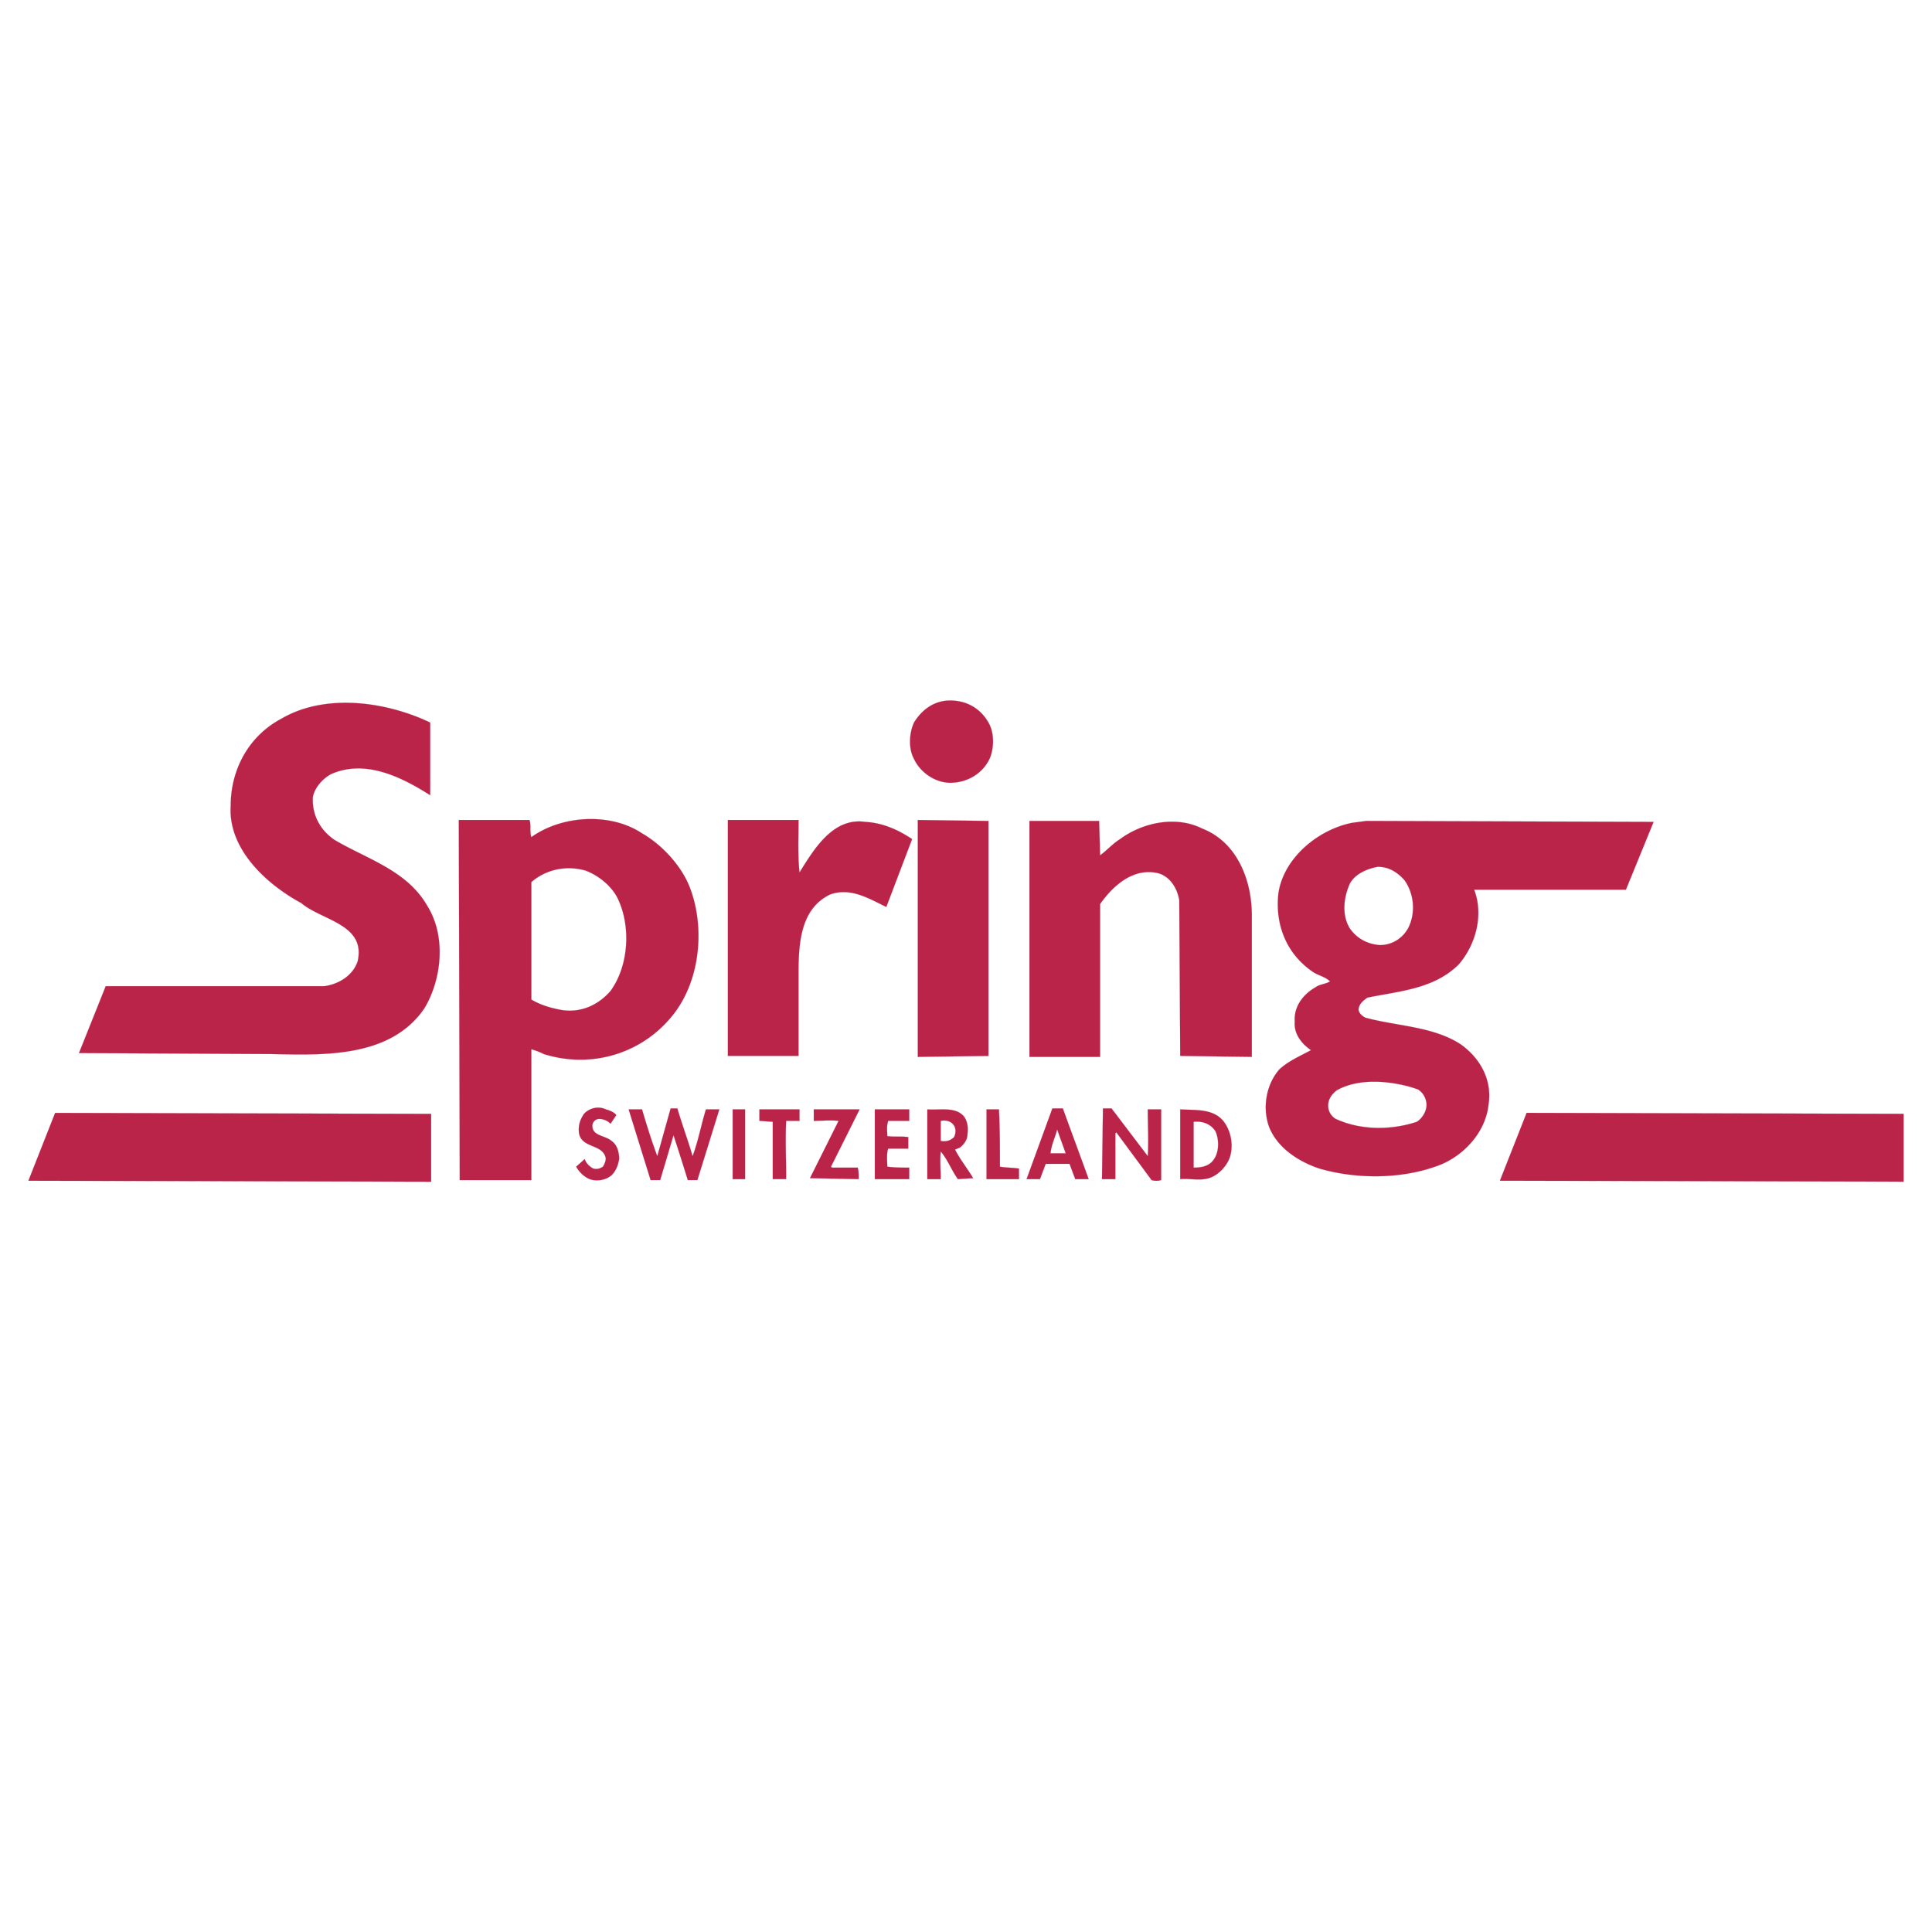 <svg xmlns="http://www.w3.org/2000/svg" width="2500" height="2500" viewBox="0 0 192.756 192.756"><path fill-rule="evenodd" clip-rule="evenodd" fill="#fff" d="M0 0h192.756v192.756H0V0z"/><path d="M98.615 72.091c.57.953.57 2.383.191 3.432-.666 1.62-2.286 2.572-3.999 2.572-1.428 0-2.951-.953-3.618-2.382-.572-1.048-.476-2.574 0-3.622.762-1.238 1.904-2.097 3.333-2.191 1.714-.095 3.236.667 4.093 2.191zm-55.696 0v7.243c-2.857-1.812-6.474-3.621-9.902-2.097-.856.477-1.618 1.333-1.808 2.287-.096 1.811.761 3.336 2.189 4.289 3.238 1.906 7.235 3.049 9.235 6.576 1.904 3.049 1.429 7.336-.285 10.196-3.428 5.051-10.283 4.668-15.424 4.574l-19.042-.096 2.666-6.67h21.803c1.429-.191 2.856-1.049 3.333-2.479.856-3.715-3.619-4.096-5.618-5.812-3.523-1.906-7.331-5.431-7.046-9.719 0-3.621 1.81-6.956 5.047-8.671 4.38-2.575 10.473-1.717 14.852.379zm25.801 16.2c1.618 3.908 1.238 9.242-1.428 12.77-3.046 4.002-8.188 5.621-13.043 4.098a6.767 6.767 0 0 0-1.239-.479v13.057h-7.14l-.095-35.925h7.046c.189.476 0 1.143.189 1.714 3.047-2.191 7.904-2.478 11.045-.381 2 1.145 3.809 3.145 4.665 5.146zm-7.14 1.239c1.428 2.859 1.143 6.861-.666 9.337-1.239 1.43-2.953 2.193-4.856 1.908-1.047-.191-2.095-.479-3.047-1.049v-11.72c1.429-1.239 3.429-1.716 5.428-1.144 1.236.475 2.475 1.429 3.141 2.668zm18.089-7.718c0 1.714-.096 3.334.096 5.241 1.428-2.287 3.332-5.526 6.568-5.05 1.715.095 3.238.762 4.666 1.714l-2.571 6.766c-1.619-.762-3.523-2-5.617-1.239-2.952 1.43-3.143 4.859-3.143 7.909v8.195h-7.045V81.812h7.046zm18.946 23.536l-7.045.096V81.812l7.045.095v23.441zm11.141-20.011c.666-.477 1.238-1.144 1.998-1.621 2.191-1.619 5.523-2.382 8.189-1.048 3.426 1.333 4.949 5.05 4.949 8.672v14.103l-7.141-.096-.094-15.532c-.189-1.143-.857-2.288-2-2.668-2.475-.667-4.568 1.144-5.902 3.049v15.248h-7.045V81.906h6.949l.097 3.431zm52.459 3.43h-15.139c.951 2.478.191 5.433-1.523 7.433-2.475 2.478-5.902 2.667-9.139 3.335-.381.285-.762.57-.855 1.049-.098.381.283.762.664.951 3.143.859 6.76.859 9.521 2.668 2 1.432 3.143 3.621 2.762 6.004-.287 2.859-2.666 5.336-5.334 6.193-3.521 1.24-7.9 1.24-11.518.191-2-.666-4.191-2-5.047-4.193-.666-1.906-.287-4.191 1.047-5.717.951-.857 2.094-1.334 3.143-1.904-.953-.668-1.713-1.621-1.619-2.859-.094-1.432.76-2.67 2.096-3.43.381-.287.951-.287 1.426-.572-.475-.477-1.143-.572-1.713-.953-2.664-1.811-3.807-4.764-3.428-7.91.572-3.525 3.998-6.289 7.332-6.956l1.428-.191 28.658.096-2.762 6.765zm-22.088-.952c.951 1.333 1.143 3.239.381 4.763-.572 1.048-1.619 1.717-2.855 1.717-1.143-.096-2.191-.573-2.953-1.621-.857-1.333-.666-3.145 0-4.574.572-.954 1.715-1.429 2.762-1.621 1.046.001 1.903.479 2.665 1.336zm1.332 20.869c.477.285.762.762.857 1.334.096.764-.381 1.523-.951 1.904-2.57.859-5.617.859-8.094-.285a1.518 1.518 0 0 1-.762-1.334c0-.666.381-1.143.857-1.523 2.191-1.24 5.236-.955 7.521-.287l.572.191zm-79.975 2.572l-.57.857a1.584 1.584 0 0 0-1.143-.477c-.286 0-.572.191-.667.572-.095 1.145 1.238 1.047 1.904 1.619.571.381.761 1.145.761 1.811-.095.572-.286 1.143-.761 1.621-.476.381-1.047.57-1.81.477-.666-.096-1.332-.666-1.713-1.336l.857-.762c.095.383.476.762.856.953.382.096.667 0 .952-.191.191-.285.287-.57.287-.857-.287-1.43-2.382-.951-2.667-2.477-.095-.762.096-1.334.476-1.906.476-.572 1.428-.857 2.191-.477.382.098.857.288 1.047.573zm44.557-.668c.857 2.383 1.715 4.67 2.572 7.053h-1.334l-.57-1.525h-2.381l-.57 1.525h-1.334l2.572-7.053h1.045zm-1.236 4.48c.094-.859.475-1.621.666-2.383l.857 2.383h-1.523zm9.711.286c.094-1.525 0-3.049 0-4.67h1.332v7.053a1.639 1.639 0 0 1-.951 0l-3.523-4.766-.094.096v4.574h-1.334l.096-7.053h.855l3.619 4.766zm-46.937-4.766c.476 1.621 1.047 3.146 1.522 4.766.571-1.525.857-3.145 1.333-4.67h1.333l-2.19 7.053h-.952c-.477-1.525-.952-3.049-1.428-4.48l-1.333 4.48h-.952l-2.19-7.053h1.333c.476 1.621.953 3.145 1.523 4.67l1.333-4.766h.668zm5.521.096h1.237v6.957H73.1v-6.957zm2.666 1.144v-1.145h3.999v1.145h-1.333c-.095 1.906 0 3.811 0 5.812h-1.333v-5.719l-1.333-.093zm7.141 4.572l.095.096h2.571c.096.285.096.764.096 1.145l-4.857-.096 2.856-5.717c-.856-.096-1.619 0-2.475 0v-1.145h4.57l-2.856 5.717zm7.807-4.572h-2.096c-.19.57-.095.953-.095 1.525.762.094 1.333 0 2.094.094v1.145h-2c-.19.477-.095 1.334-.095 1.809.762.096 1.523.096 2.19.096v1.145h-3.429v-6.957h3.429v1.143h.002zm5.426-.476c.381.477.477 1.143.381 1.811 0 .572-.381 1.047-.761 1.332l-.477.193c.477.951 1.237 1.904 1.81 2.857l-1.525.096c-.667-.953-1.046-2.002-1.714-2.764-.095.953 0 1.811 0 2.764h-1.333v-6.957c1.239.097 2.763-.286 3.619.668zm-.952.953c.19.285.19.762 0 1.143-.38.381-.856.477-1.333.381v-2c.477-.097 1.047-.001 1.333.476zm4.474-1.621c.098 1.906.098 3.621.098 5.717.475.096 1.332.096 1.902.191v1.049h-3.236v-6.957h1.236zm22.375 1.144c.762.953 1.049 2.381.668 3.621-.287.857-1.143 1.811-2.098 2.096-.951.285-1.904 0-2.855.096v-6.957c1.523.097 3.238-.096 4.285 1.144zm-.762 1.049c.381.857.381 2.191-.285 2.953-.477.57-1.238.666-1.904.666v-4.574c.857-.094 1.713.191 2.189.955zm-78.263 5.021l-40.177-.096 2.666-6.766 37.511.096v6.766zm146.91-.005l-40.275-.094 2.666-6.766 37.609.096v6.764z" fill-rule="evenodd" clip-rule="evenodd" fill="#bb2449"/><path d="M98.615 72.091c.57.953.57 2.383.191 3.432-.666 1.62-2.286 2.572-3.999 2.572-1.428 0-2.951-.953-3.618-2.382-.572-1.048-.476-2.574 0-3.622.762-1.238 1.904-2.097 3.333-2.191 1.714-.095 3.236.667 4.093 2.191m-55.696 0v7.243c-2.857-1.812-6.474-3.621-9.902-2.097-.856.477-1.618 1.333-1.808 2.287-.096 1.811.761 3.336 2.189 4.289 3.238 1.906 7.235 3.049 9.235 6.576 1.904 3.049 1.429 7.336-.285 10.196-3.428 5.051-10.283 4.668-15.424 4.574l-19.042-.096 2.666-6.67h21.803c1.429-.191 2.856-1.049 3.333-2.479.856-3.715-3.619-4.096-5.618-5.812-3.523-1.906-7.331-5.431-7.046-9.719 0-3.621 1.81-6.956 5.047-8.671 4.38-2.575 10.473-1.717 14.852.379m25.801 16.2c1.618 3.908 1.238 9.242-1.428 12.77-3.046 4.002-8.188 5.621-13.043 4.098a6.767 6.767 0 0 0-1.239-.479v13.057h-7.14l-.095-35.925h7.046c.189.476 0 1.143.189 1.714 3.047-2.191 7.904-2.478 11.045-.381 2 1.145 3.809 3.145 4.665 5.146m-7.14 1.239c1.428 2.859 1.143 6.861-.666 9.337-1.239 1.43-2.953 2.193-4.856 1.908-1.047-.191-2.095-.479-3.047-1.049v-11.72c1.429-1.239 3.429-1.716 5.428-1.144 1.236.475 2.475 1.429 3.141 2.668m18.089-7.718c0 1.714-.096 3.334.096 5.241 1.428-2.287 3.332-5.526 6.568-5.05 1.715.095 3.238.762 4.666 1.714l-2.571 6.766c-1.619-.762-3.523-2-5.617-1.239-2.952 1.43-3.143 4.859-3.143 7.909v8.195h-7.045V81.812h7.046m18.946 23.536l-7.045.096V81.812l7.045.095v23.441m11.141-20.011c.666-.477 1.238-1.144 1.998-1.621 2.191-1.619 5.523-2.382 8.189-1.048 3.426 1.333 4.949 5.05 4.949 8.672v14.103l-7.141-.096-.094-15.532c-.189-1.143-.857-2.288-2-2.668-2.475-.667-4.568 1.144-5.902 3.049v15.248h-7.045V81.906h6.949l.097 3.431m52.459 3.43h-15.139c.951 2.478.191 5.433-1.523 7.433-2.475 2.478-5.902 2.667-9.139 3.335-.381.285-.762.57-.855 1.049-.098.381.283.762.664.951 3.143.859 6.76.859 9.521 2.668 2 1.432 3.143 3.621 2.762 6.004-.287 2.859-2.666 5.336-5.334 6.193-3.521 1.24-7.9 1.24-11.518.191-2-.666-4.191-2-5.047-4.193-.666-1.906-.287-4.191 1.047-5.717.951-.857 2.094-1.334 3.143-1.904-.953-.668-1.713-1.621-1.619-2.859-.094-1.432.76-2.67 2.096-3.43.381-.287.951-.287 1.426-.572-.475-.477-1.143-.572-1.713-.953-2.664-1.811-3.807-4.764-3.428-7.91.572-3.525 3.998-6.289 7.332-6.956l1.428-.191 28.658.096-2.762 6.765m-22.088-.952c.951 1.333 1.143 3.239.381 4.763-.572 1.048-1.619 1.717-2.855 1.717-1.143-.096-2.191-.573-2.953-1.621-.857-1.333-.666-3.145 0-4.574.572-.954 1.715-1.429 2.762-1.621 1.046.001 1.903.479 2.665 1.336m1.332 20.869c.477.285.762.762.857 1.334.096.764-.381 1.523-.951 1.904-2.57.859-5.617.859-8.094-.285a1.518 1.518 0 0 1-.762-1.334c0-.666.381-1.143.857-1.523 2.191-1.24 5.236-.955 7.521-.287l.572.191m-79.975 2.572l-.57.857a1.584 1.584 0 0 0-1.143-.477c-.286 0-.572.191-.667.572-.095 1.145 1.238 1.047 1.904 1.619.571.381.761 1.145.761 1.811-.095.572-.286 1.143-.761 1.621-.476.381-1.047.57-1.81.477-.666-.096-1.332-.666-1.713-1.336l.857-.762c.095.383.476.762.856.953.382.096.667 0 .952-.191.191-.285.287-.57.287-.857-.287-1.43-2.382-.951-2.667-2.477-.095-.762.096-1.334.476-1.906.476-.572 1.428-.857 2.191-.477.382.098.857.288 1.047.573m44.557-.668c.857 2.383 1.715 4.67 2.572 7.053h-1.334l-.57-1.525h-2.381l-.57 1.525h-1.334l2.572-7.053h1.045m-1.236 4.48c.094-.859.475-1.621.666-2.383l.857 2.383h-1.523m9.711.286c.094-1.525 0-3.049 0-4.67h1.332v7.053a1.639 1.639 0 0 1-.951 0l-3.523-4.766-.094.096v4.574h-1.334l.096-7.053h.855l3.619 4.766m-46.937-4.766c.476 1.621 1.047 3.146 1.522 4.766.571-1.525.857-3.145 1.333-4.67h1.333l-2.19 7.053h-.952c-.477-1.525-.952-3.049-1.428-4.48l-1.333 4.48h-.952l-2.19-7.053h1.333c.476 1.621.953 3.145 1.523 4.67l1.333-4.766h.668m5.521.096h1.237v6.957H73.1v-6.957m2.666 1.144v-1.145h3.999v1.145h-1.333c-.095 1.906 0 3.811 0 5.812h-1.333v-5.719l-1.333-.093m7.141 4.572l.095.096h2.571c.096.285.096.764.096 1.145l-4.857-.096 2.856-5.717c-.856-.096-1.619 0-2.475 0v-1.145h4.57l-2.856 5.717m7.807-4.572h-2.096c-.19.57-.095.953-.095 1.525.762.094 1.333 0 2.094.094v1.145h-2c-.19.477-.095 1.334-.095 1.809.762.096 1.523.096 2.19.096v1.145h-3.429v-6.957h3.429v1.143m5.428-.476c.381.477.477 1.143.381 1.811 0 .572-.381 1.047-.761 1.332l-.477.193c.477.951 1.237 1.904 1.81 2.857l-1.525.096c-.667-.953-1.046-2.002-1.714-2.764-.095.953 0 1.811 0 2.764h-1.333v-6.957c1.239.097 2.763-.286 3.619.668m-.952.953c.19.285.19.762 0 1.143-.38.381-.856.477-1.333.381v-2c.477-.097 1.047-.001 1.333.476m4.474-1.621c.098 1.906.098 3.621.098 5.717.475.096 1.332.096 1.902.191v1.049h-3.236v-6.957h1.236m22.375 1.144c.762.953 1.049 2.381.668 3.621-.287.857-1.143 1.811-2.098 2.096-.951.285-1.904 0-2.855.096v-6.957c1.523.097 3.238-.096 4.285 1.144m-.762 1.049c.381.857.381 2.191-.285 2.953-.477.57-1.238.666-1.904.666v-4.574c.857-.094 1.713.191 2.189.955m-78.263 5.021l-40.177-.096 2.666-6.766 37.511.096v6.766m146.91-.005l-40.275-.094 2.666-6.766 37.609.096v6.764" fill="none" stroke="#bb2449" stroke-width=".012" stroke-miterlimit="2.613"/></svg>